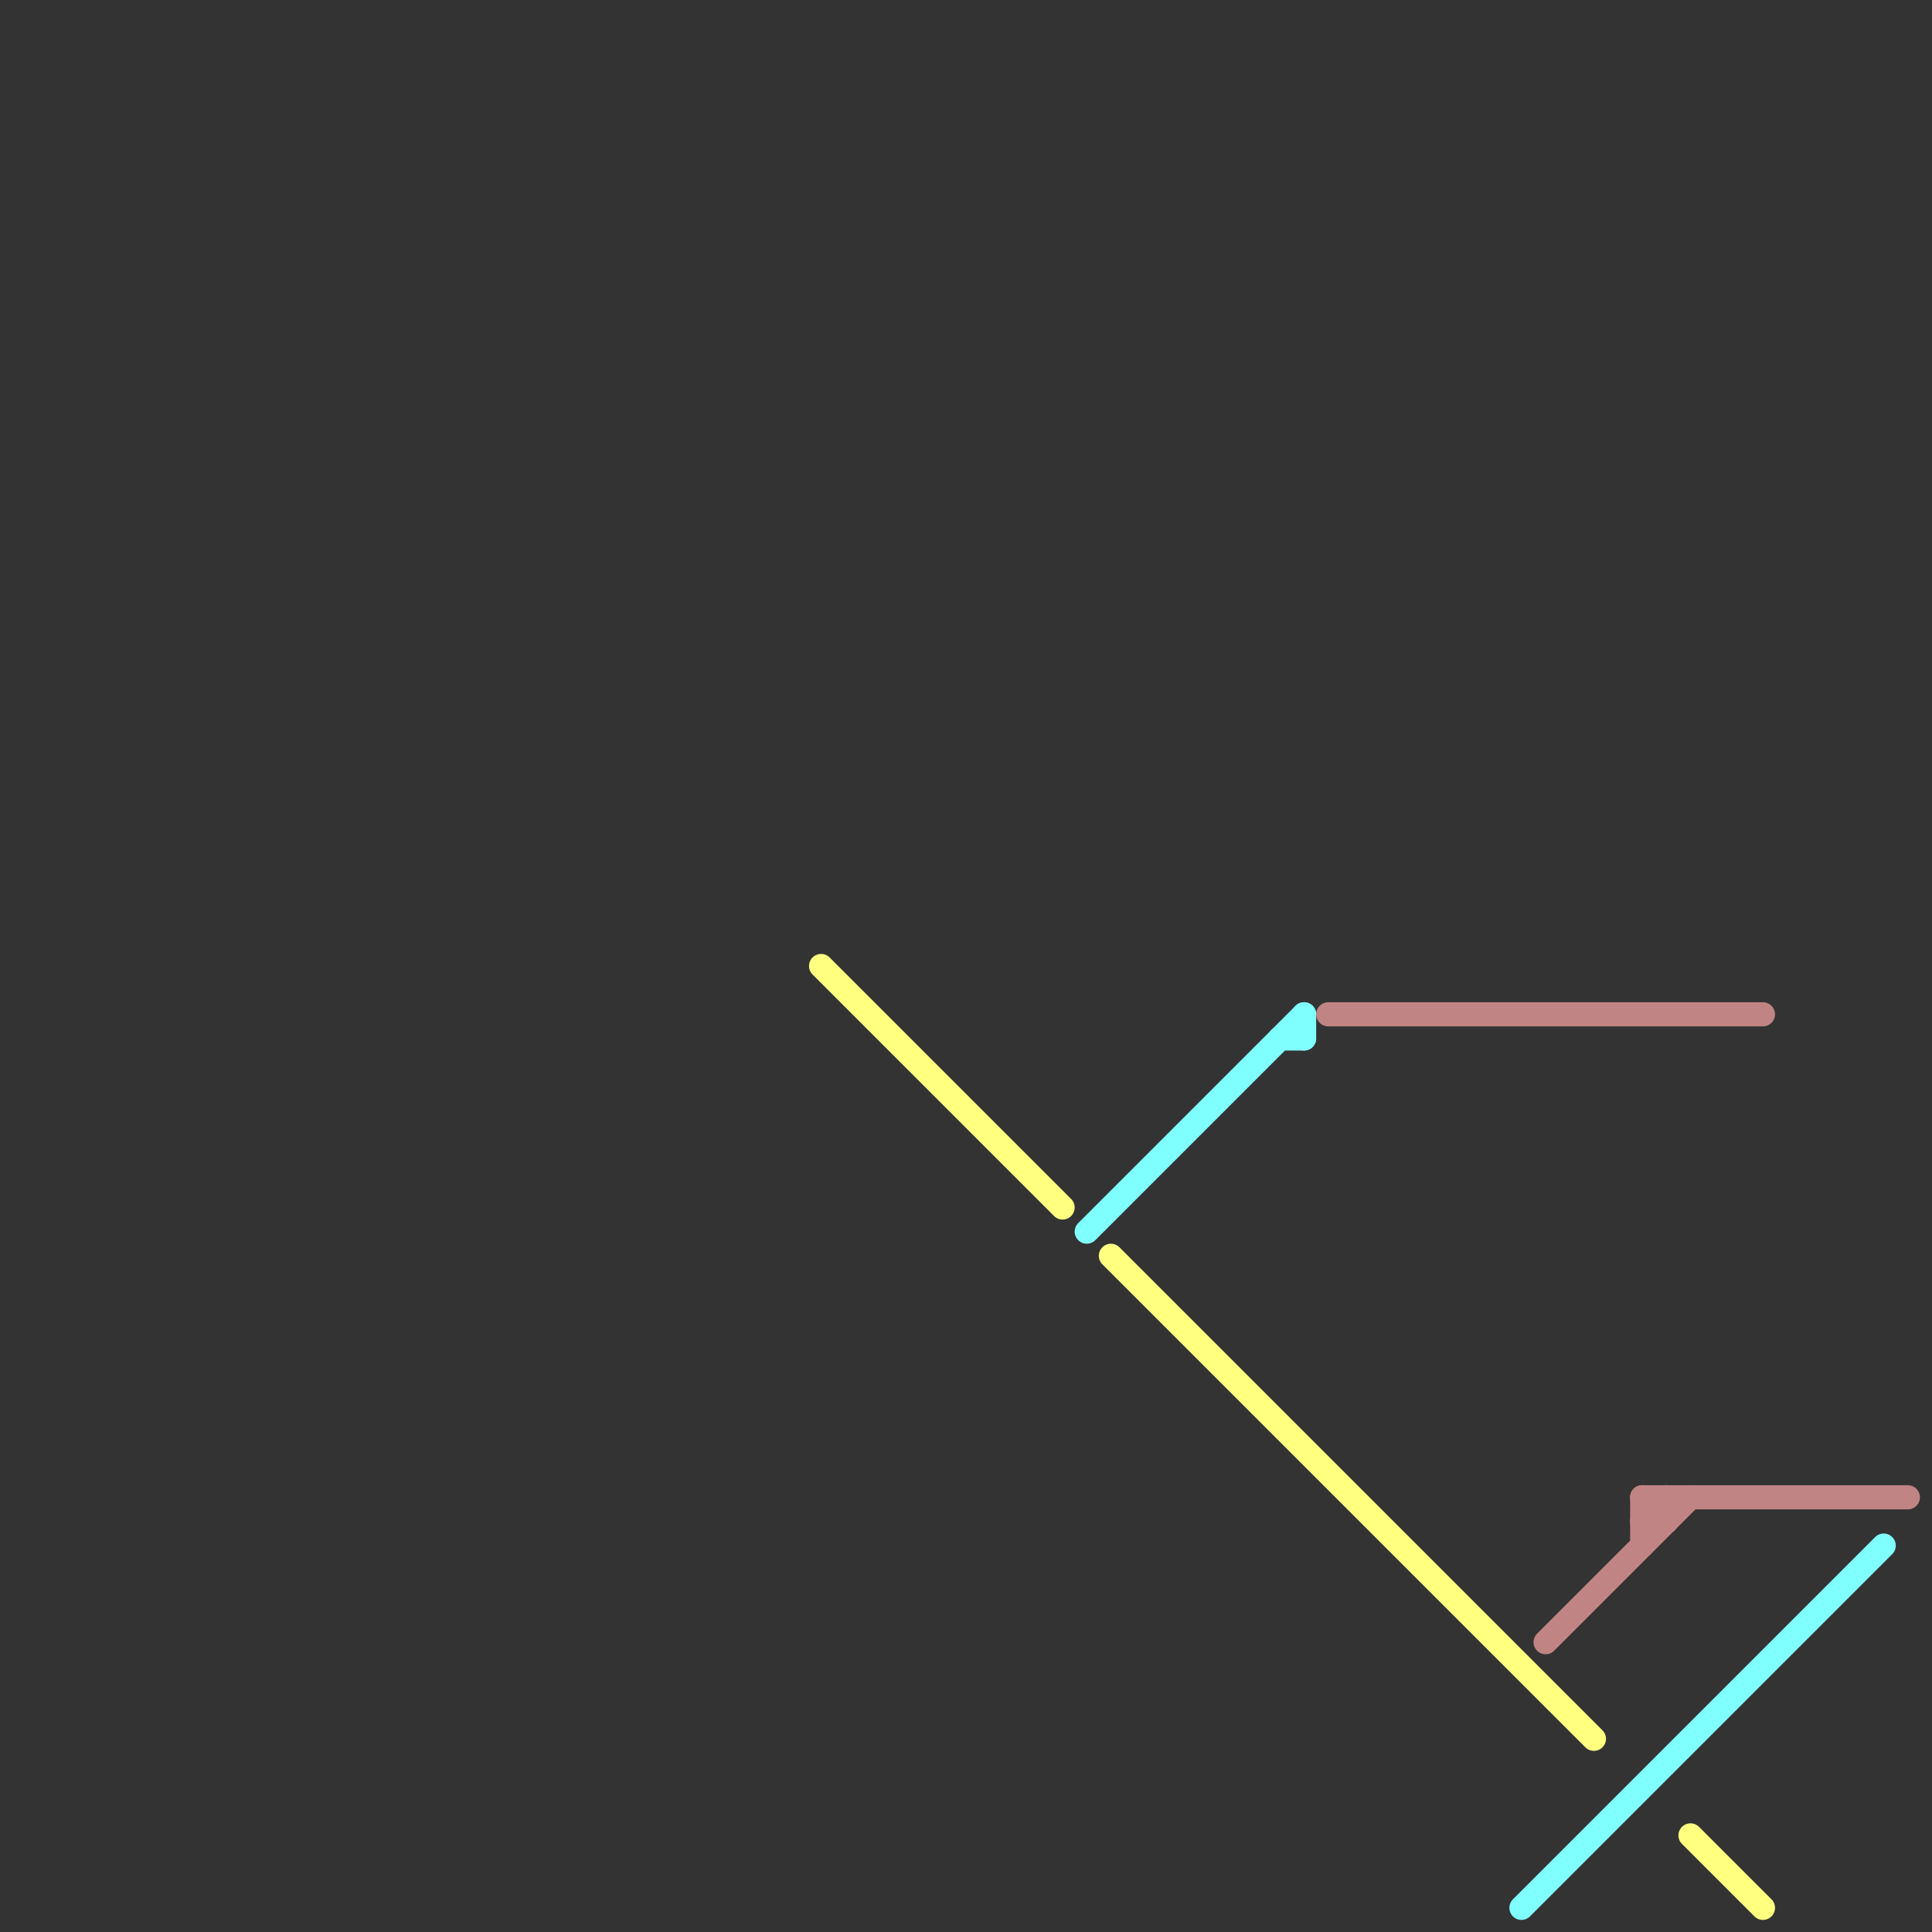 
<svg version="1.1" xmlns="http://www.w3.org/2000/svg" viewBox="0 0 80 80">
<rect x="0" y="0" width="80" height="80" fill="#333333" stroke="none"/>
<style>text { font: 1px Helvetica; font-weight: 600; white-space: pre; dominant-baseline: central; } line { stroke-width: 1; fill: none; stroke-linecap: round; stroke-linejoin: round; } .c0 { stroke: #ffff80 } .c1 { stroke: #80ffff } .c2 { stroke: #c18484 }</style><defs><g id="wm-xf"><circle r="1.2" fill="#000"/><circle r="0.9" fill="#fff"/><circle r="0.6" fill="#000"/><circle r="0.3" fill="#fff"/></g><g id="wm"><circle r="0.6" fill="#000"/><circle r="0.3" fill="#fff"/></g></defs><line class="c0" x1="34" y1="40" x2="44" y2="50"/><line class="c0" x1="46" y1="52" x2="66" y2="72"/><line class="c0" x1="70" y1="76" x2="73" y2="79"/><line class="c1" x1="54" y1="42" x2="54" y2="43"/><line class="c1" x1="45" y1="51" x2="54" y2="42"/><line class="c1" x1="63" y1="79" x2="78" y2="64"/><line class="c1" x1="53" y1="43" x2="54" y2="43"/><line class="c2" x1="64" y1="68" x2="70" y2="62"/><line class="c2" x1="68" y1="62" x2="68" y2="64"/><line class="c2" x1="68" y1="62" x2="69" y2="63"/><line class="c2" x1="68" y1="63" x2="69" y2="63"/><line class="c2" x1="68" y1="63" x2="69" y2="62"/><line class="c2" x1="55" y1="42" x2="73" y2="42"/><line class="c2" x1="68" y1="62" x2="79" y2="62"/><line class="c2" x1="69" y1="62" x2="69" y2="63"/>
</svg>
